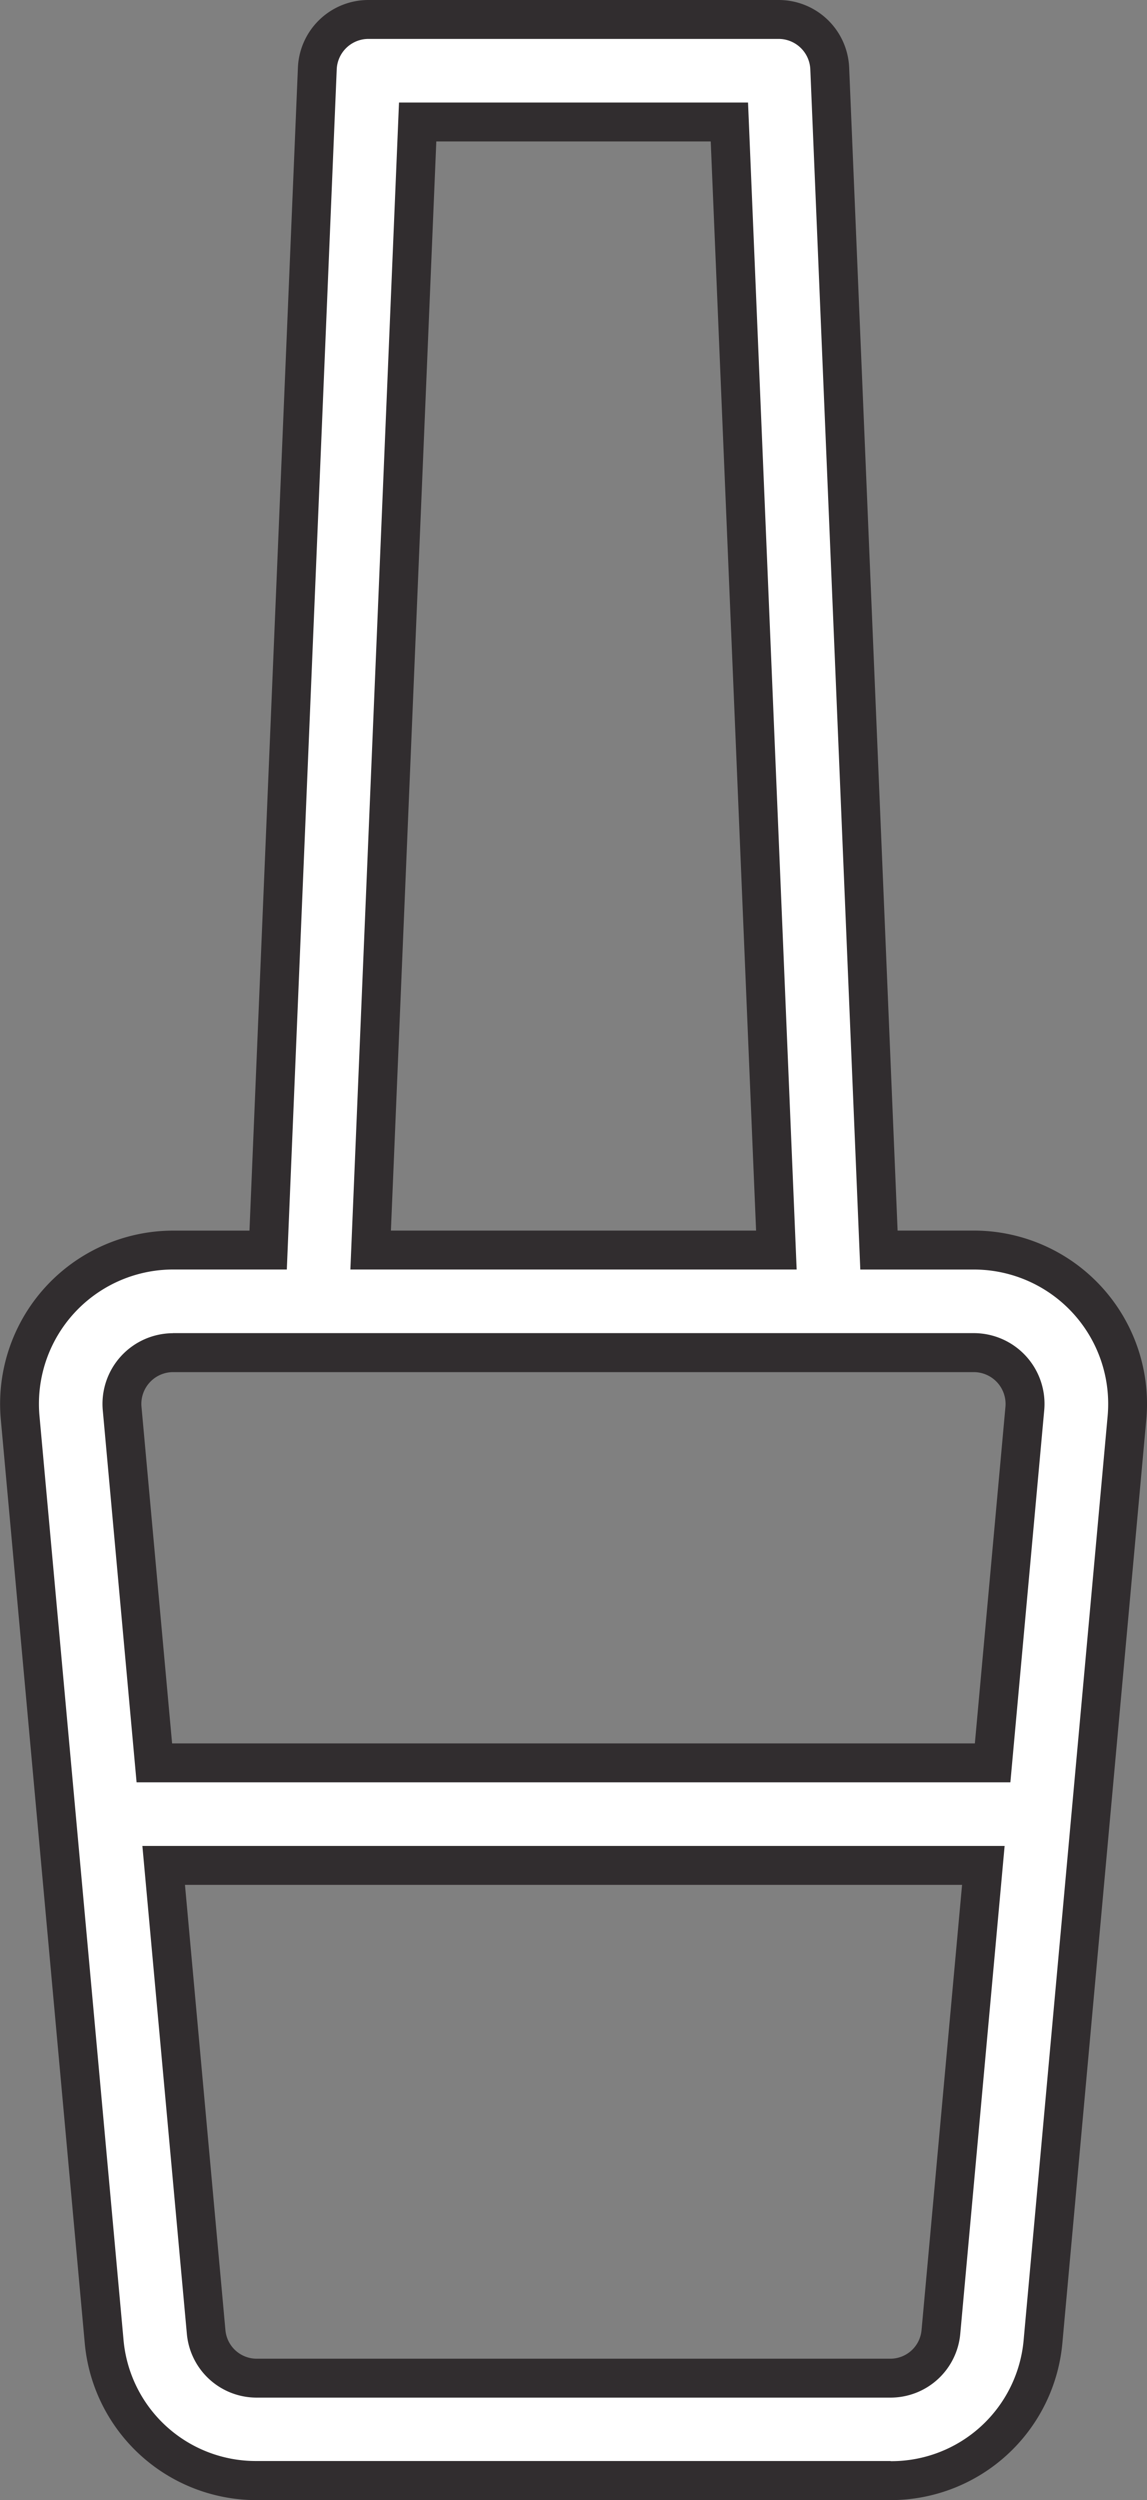 <svg xmlns="http://www.w3.org/2000/svg" width="29.485" height="64.244" viewBox="0 0 29.485 64.244">
  <rect x="0" y="0" width="29.485" height="64.244" fill="#808080" stroke="none"/>
  <g transform="translate(0.5 0.5)">
    <path id="Path_4713" data-name="Path 4713" d="M42.06,143.622H39.621l-1.265-30.359A1.318,1.318,0,0,0,37.04,112H26.5a1.318,1.318,0,0,0-1.316,1.263l-1.265,30.359H21.48a3.953,3.953,0,0,0-3.936,4.311L19.7,171.649a3.934,3.934,0,0,0,3.935,3.595H39.9a3.934,3.934,0,0,0,3.936-3.595L46,147.933a3.953,3.953,0,0,0-3.936-4.311Zm-14.3-28.987h8.013l1.208,28.987H26.555Zm-7.258,32.051a1.3,1.3,0,0,1,.973-.429H42.06a1.318,1.318,0,0,1,1.312,1.437l-.828,9.1H20.995l-.828-9.1a1.3,1.3,0,0,1,.339-1.008Zm19.4,25.923H23.635a1.311,1.311,0,0,1-1.312-1.2l-1.089-11.978H42.3l-1.089,11.978a1.311,1.311,0,0,1-1.312,1.2Z" transform="translate(-17.527 -112)" fill="#fff"/>
    <path id="Path_4713_-_Outline" data-name="Path 4713 - Outline" d="M26.5,111.5H37.04a1.813,1.813,0,0,1,1.816,1.742l1.245,29.88H42.06a4.453,4.453,0,0,1,4.434,4.856l-2.156,23.717a4.434,4.434,0,0,1-4.417,4.05h-16.3a4.434,4.434,0,0,1-4.417-4.052l-2.156-23.714a4.453,4.453,0,0,1,4.434-4.856h1.958l1.245-29.88A1.813,1.813,0,0,1,26.5,111.5Zm13.422,63.244a3.414,3.414,0,0,0,3.421-3.138L45.5,147.888a3.453,3.453,0,0,0-3.438-3.765H39.142l-1.285-30.839a.816.816,0,0,0-.817-.784H26.5a.816.816,0,0,0-.817.784L24.4,144.122H21.48a3.453,3.453,0,0,0-3.438,3.765L20.2,171.6a3.414,3.414,0,0,0,3.421,3.14h16.3ZM27.284,114.135h8.972l1.25,29.987H26.034Zm8.013,1H28.243l-1.167,27.987h9.387ZM21.472,145.757H42.06a1.818,1.818,0,0,1,1.81,1.982L43,157.3H20.538l-.869-9.559a1.817,1.817,0,0,1,1.8-1.982ZM42.087,156.3l.786-8.649a.818.818,0,0,0-.814-.892H21.472a.817.817,0,0,0-.808.889l.787,8.652Zm-21.4,2.635H42.852l-1.139,12.523a1.8,1.8,0,0,1-1.8,1.653H23.629a1.8,1.8,0,0,1-1.8-1.655Zm21.071,1H21.782l1.039,11.432a.807.807,0,0,0,.808.744h16.28v0a.806.806,0,0,0,.808-.741Z" transform="translate(-17.527 -112)" fill="#312d2f"/>
  </g>
</svg>
